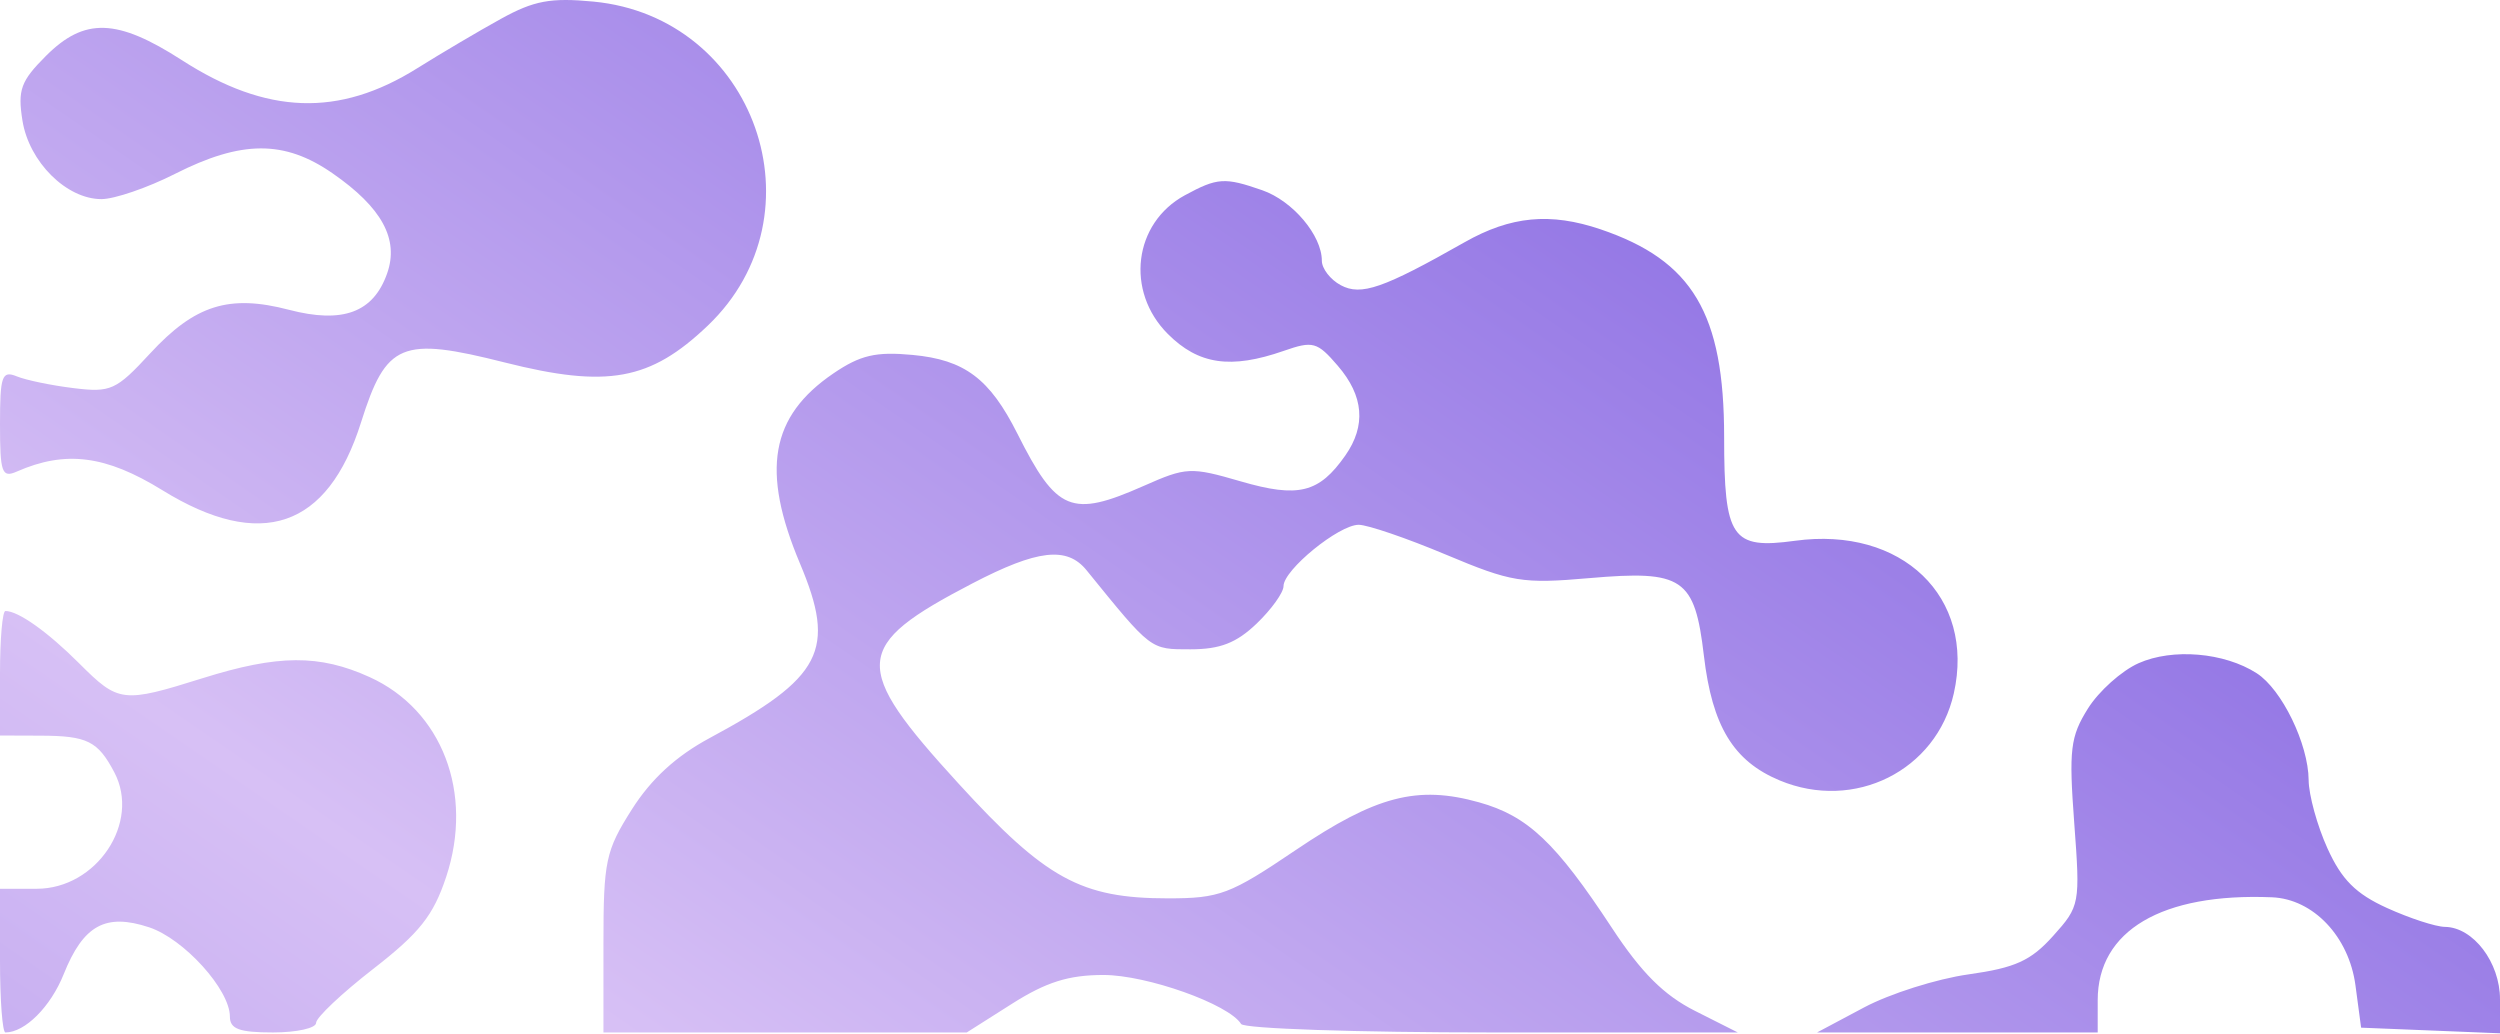 <svg width="261" height="108" viewBox="0 0 261 108" fill="none" xmlns="http://www.w3.org/2000/svg">
<path fill-rule="evenodd" clip-rule="evenodd" d="M52.298 1.967C49.987 3.243 46.049 5.568 43.547 7.133C35.379 12.243 27.837 11.982 18.99 6.281C12.215 1.917 8.824 1.81 4.8 5.834C2.168 8.467 1.834 9.384 2.343 12.584C3.03 16.901 6.937 20.788 10.589 20.788C11.952 20.788 15.406 19.603 18.265 18.154C25.225 14.627 29.691 14.609 34.712 18.089C39.872 21.665 41.675 24.968 40.417 28.544C38.981 32.627 35.783 33.811 30.162 32.341C23.924 30.71 20.349 31.833 15.68 36.89C12.12 40.745 11.566 40.996 7.678 40.52C5.38 40.239 2.712 39.686 1.75 39.291C0.204 38.658 0 39.239 0 44.288C0 49.356 0.198 49.915 1.75 49.233C6.847 46.994 11.044 47.531 16.953 51.178C27.235 57.525 34.209 55.146 37.69 44.104C40.316 35.772 41.893 35.114 52.701 37.843C63.398 40.544 67.879 39.731 73.887 34C86.098 22.352 78.836 1.775 61.945 0.165C57.489 -0.26 55.737 0.067 52.298 1.967ZM123.704 20.384C118.345 23.29 117.47 30.411 121.923 34.865C125.126 38.068 128.489 38.559 134.018 36.632C137.078 35.565 137.515 35.686 139.667 38.188C142.378 41.339 142.636 44.435 140.449 47.558C137.707 51.472 135.554 52.005 129.542 50.257C124.31 48.736 123.858 48.757 119.406 50.727C111.851 54.069 110.318 53.436 106.223 45.288C103.327 39.525 100.712 37.561 95.26 37.053C91.431 36.696 89.819 37.073 87.015 38.979C80.427 43.457 79.429 49.116 83.517 58.828C87.331 67.89 85.869 70.714 74.079 77.057C70.583 78.937 67.981 81.325 65.966 84.502C63.226 88.824 63 89.887 63 98.484V107.788H81.965H100.931L105.661 104.788C109.229 102.525 111.574 101.788 115.207 101.788C119.734 101.788 128.294 104.837 129.572 106.904C129.872 107.39 141.662 107.788 155.771 107.788H181.424L176.962 105.538C173.711 103.899 171.359 101.551 168.295 96.89C162.417 87.945 159.501 85.188 154.412 83.763C147.974 81.961 143.655 83.085 135.275 88.746C128.408 93.386 127.343 93.788 121.927 93.788C112.863 93.788 109.173 91.764 100.065 81.799C88.825 69.501 88.967 67.442 101.5 60.916C108.31 57.371 111.392 57.015 113.44 59.538C120.26 67.937 120.064 67.788 124.284 67.788C127.378 67.788 129.082 67.125 131.195 65.101C132.738 63.623 134 61.863 134 61.19C134 59.5 139.775 54.788 141.846 54.788C142.776 54.788 146.873 56.189 150.948 57.901C157.801 60.781 158.928 60.965 165.929 60.356C175.704 59.505 176.929 60.335 177.887 68.459C178.754 75.816 180.966 79.458 185.792 81.474C193.592 84.733 202.157 80.459 203.975 72.401C206.247 62.325 198.554 54.928 187.394 56.458C180.786 57.363 180 56.212 180 45.626C180 32.732 176.709 27.2 167.101 23.941C161.86 22.163 157.724 22.556 152.907 25.288C144.396 30.116 142.101 30.912 139.977 29.776C138.89 29.194 138 28.043 138 27.218C138 24.569 134.958 20.969 131.785 19.863C127.855 18.493 127.102 18.542 123.704 20.384ZM0 70.288V76.788L4.25 76.803C9.115 76.821 10.216 77.369 11.935 80.631C14.699 85.877 10.089 92.788 3.826 92.788H0V100.288C0 104.413 0.255 107.788 0.566 107.788C2.608 107.788 5.288 105.109 6.648 101.709C8.699 96.585 11.019 95.309 15.56 96.808C19.197 98.008 24 103.315 24 106.132C24 107.428 24.979 107.788 28.5 107.788C30.975 107.788 33 107.338 33 106.787C33 106.236 35.684 103.702 38.964 101.155C43.803 97.397 45.238 95.587 46.578 91.554C49.484 82.803 46.166 74.13 38.595 70.692C33.34 68.305 29.037 68.332 21.161 70.801C12.797 73.423 12.385 73.373 8.261 69.249C4.972 65.96 1.911 63.788 0.566 63.788C0.255 63.788 0 66.713 0 70.288ZM223.27 69.237C221.493 70.028 219.11 72.163 217.974 73.981C216.142 76.914 215.981 78.264 216.55 85.914C217.181 94.388 217.142 94.597 214.346 97.712C212.019 100.304 210.405 101.037 205.5 101.727C202.2 102.191 197.295 103.745 194.601 105.18L189.702 107.788H204.351H219V104.423C219 97.156 225.69 93.205 237.194 93.677C241.509 93.855 245.231 97.782 245.911 102.875L246.5 107.288L253.75 107.582L261 107.876V104.332C261 100.474 258.21 96.803 255.25 96.766C254.287 96.754 251.572 95.869 249.216 94.8C245.946 93.316 244.472 91.842 242.988 88.572C241.919 86.216 241.034 83.006 241.022 81.439C240.993 77.672 238.223 71.974 235.601 70.287C232.222 68.114 226.826 67.654 223.27 69.237Z" fill="url(#paint0_linear_543_197)"/>
<defs>
<linearGradient id="paint0_linear_543_197" x1="276.5" y1="4.53196e-06" x2="4.7" y2="395.076" gradientUnits="userSpaceOnUse">
<stop stop-color="#6C4CDC"/>
<stop offset="0.435" stop-color="#D7C0F5"/>
<stop offset="1" stop-color="#6C4CDC"/>
</linearGradient>
</defs>
</svg>

